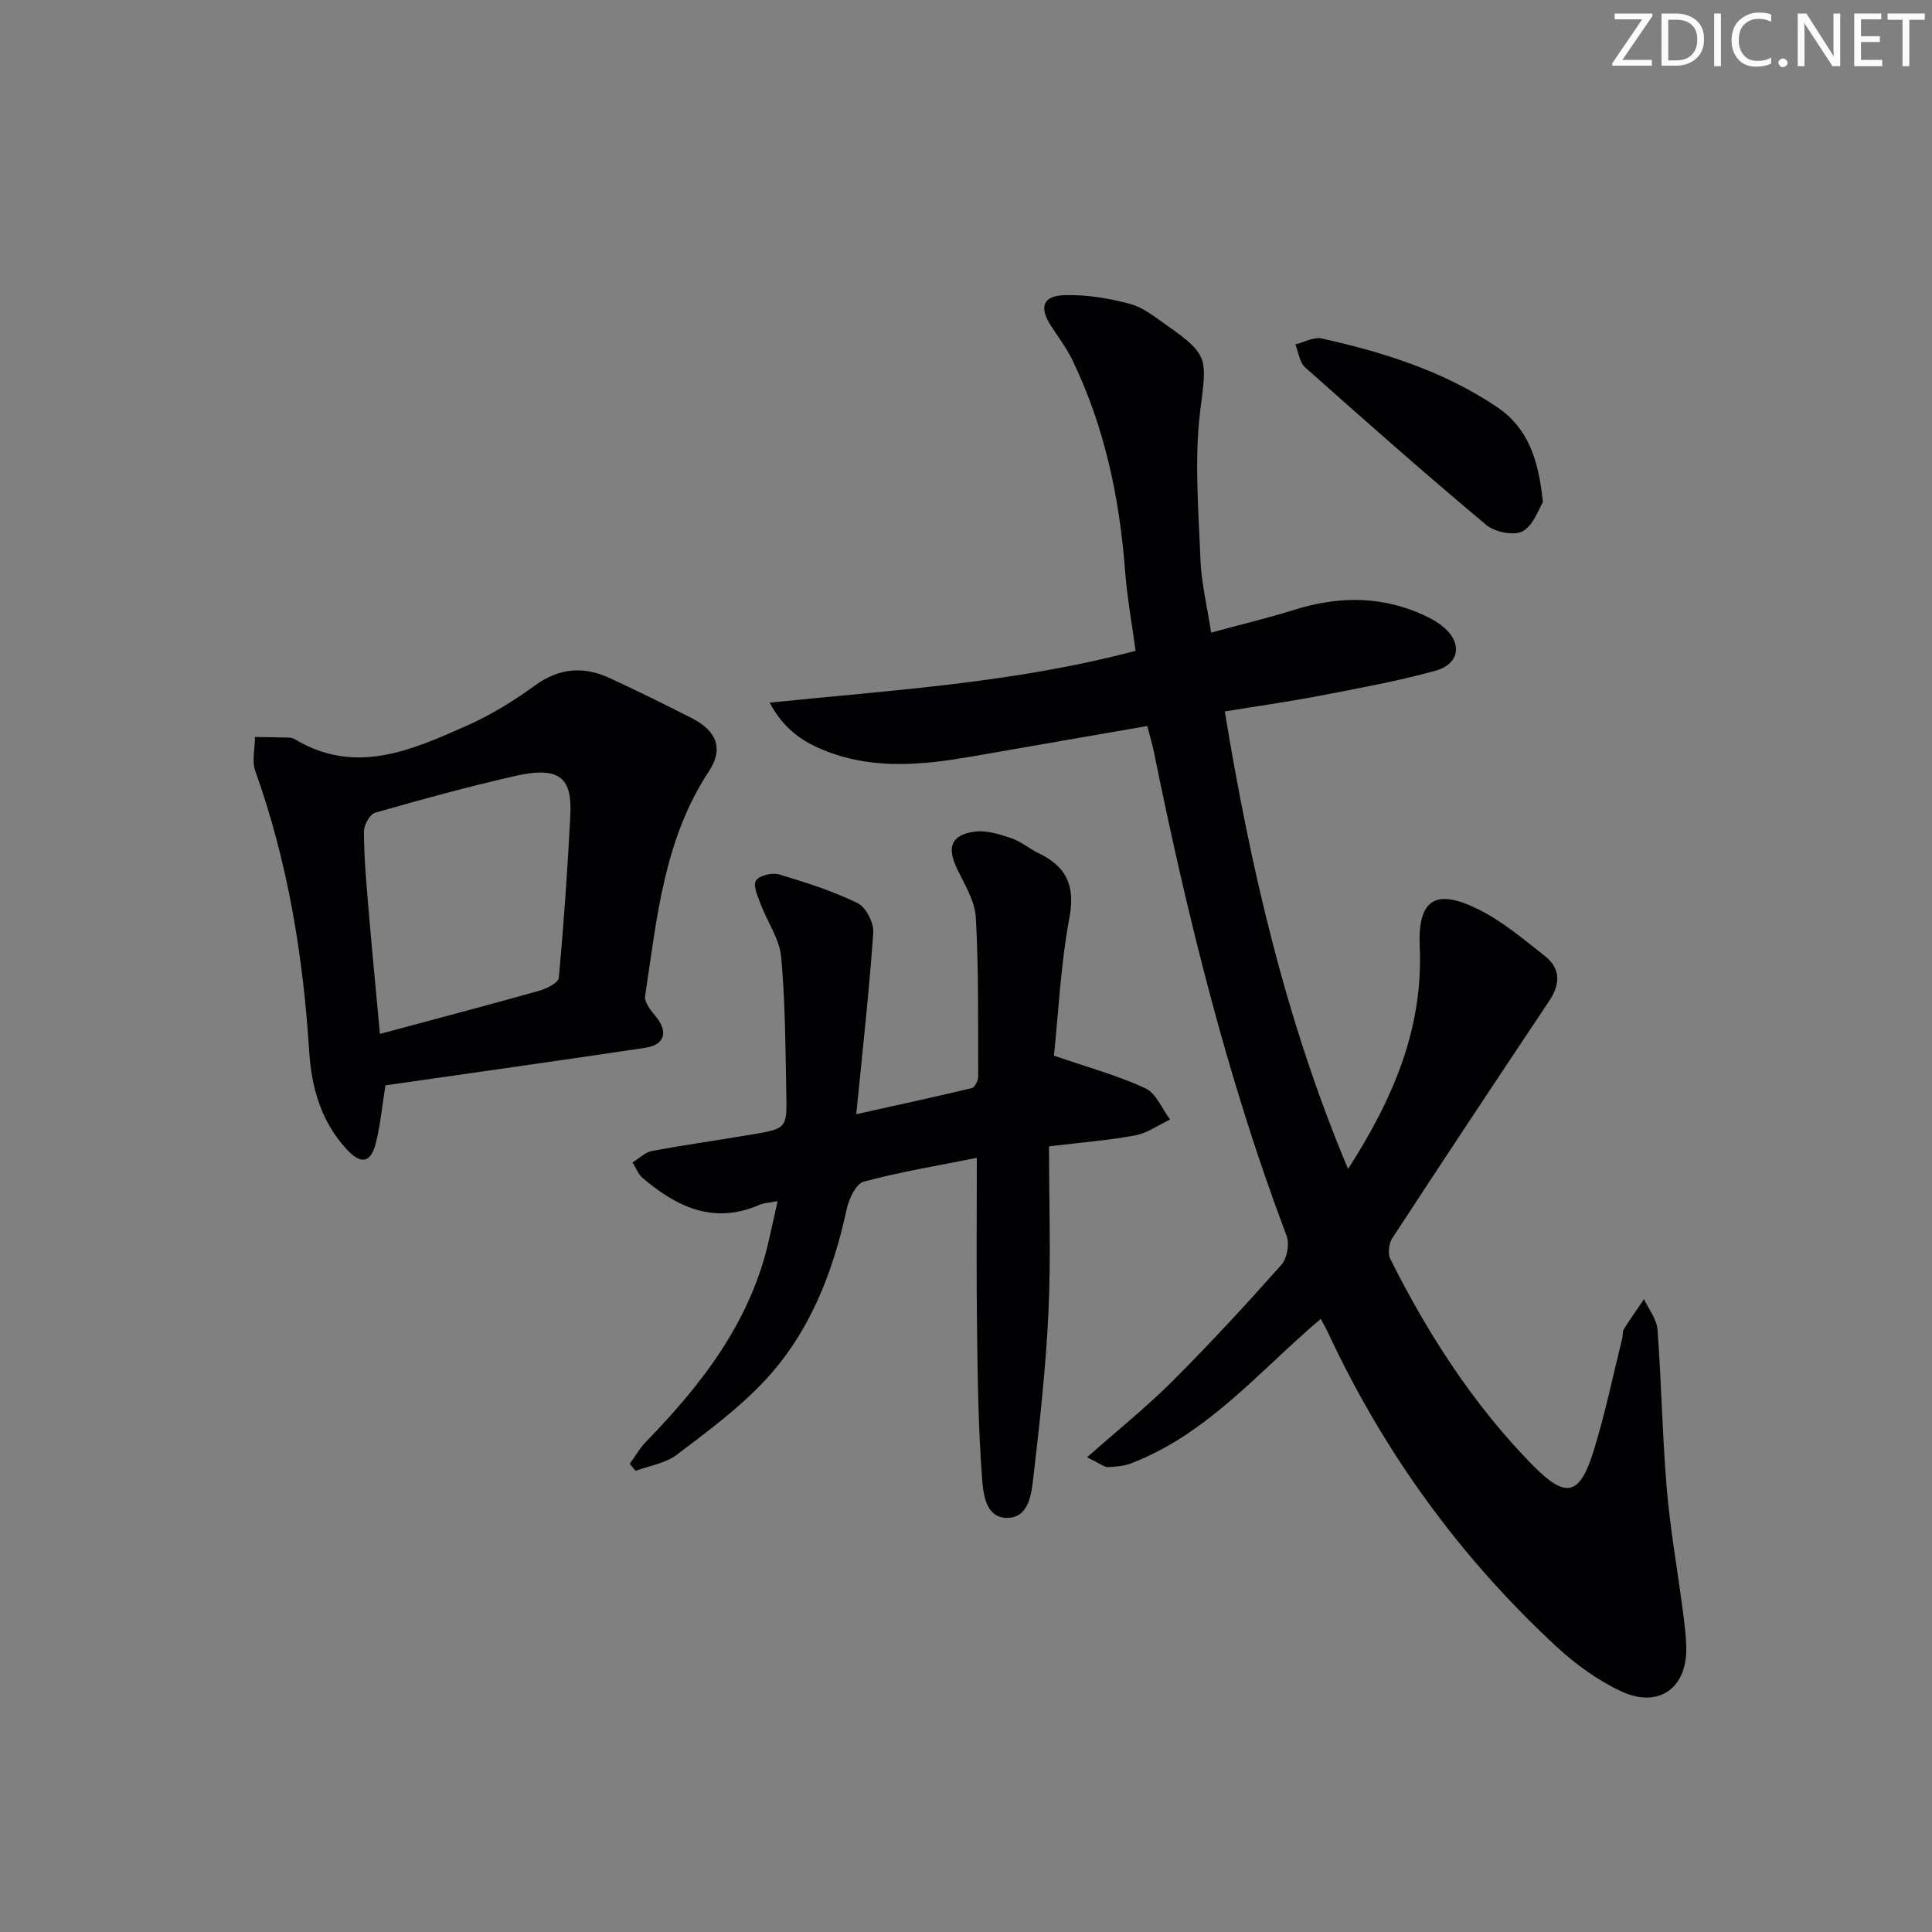 <svg enable-background="new 0 0 400 400" viewBox="0 0 400 400" xmlns="http://www.w3.org/2000/svg"><rect x="0" y="0" width="400" height="400" fill="#808080" stroke="none"/><g fill="#fafbfa"><path d="m342.2 3.2-6.3 9.2h6.1v1.2h-8.2v-.5l6.2-9.1h-5.7v-1.2h7.8v.4z"/><path d="m344 13.7v-10.9h3.1c1.6 0 3 .5 4.1 1.4 1.1 1 1.6 2.2 1.6 3.9s-.5 3-1.6 4-2.5 1.5-4.2 1.5h-3zm1.4-9.6v8.4h1.6c1.4 0 2.5-.4 3.2-1.1.8-.8 1.2-1.8 1.2-3.2s-.4-2.4-1.2-3.1-1.8-1-3.1-1z"/><path d="m356.3 2.8v10.9h-1.4v-10.9z"/><path d="m366.6 13.2c-.8.4-1.8.6-3 .6-1.6 0-2.8-.5-3.7-1.5s-1.4-2.3-1.4-3.9c0-1.7.5-3.2 1.6-4.2s2.4-1.6 4-1.6c1 0 1.9.1 2.6.4v1.5c-.8-.4-1.6-.6-2.6-.6-1.2 0-2.2.4-3 1.2s-1.1 1.9-1.1 3.3c0 1.3.4 2.3 1.1 3.1s1.6 1.1 2.8 1.1c1.1 0 2-.2 2.8-.7v1.3z"/><path d="m368.2 13c0-.3.1-.5.3-.6.2-.2.4-.3.6-.3.3 0 .5.1.7.3s.3.4.3.6-.1.5-.3.6c-.2.2-.4.3-.7.3s-.5-.1-.6-.3c-.2-.2-.3-.4-.3-.6z"/><path d="m381.1 13.7h-1.7l-5.5-8.4c-.2-.2-.3-.5-.4-.7 0 .2.1.8.1 1.5v7.6h-1.4v-10.9h1.8l5.3 8.3c.3.4.4.6.4.8 0-.3-.1-.8-.1-1.6v-7.5h1.4v10.9z"/><path d="m389.7 13.7h-5.8v-10.9h5.6v1.2h-4.2v3.5h3.9v1.2h-3.9v3.7h4.4z"/><path d="m398.4 4.1h-3.1v9.6h-1.4v-9.6h-3.1v-1.3h7.7v1.3z"/></g><path d="m273.45 273.06c-12.68 10.74-23.33 23.77-39.19 29.88-1.51.58-3.24.74-4.88.81-.72.03-1.47-.65-4.32-2.03 6.39-5.65 12.36-10.44 17.74-15.82 7.76-7.76 15.21-15.84 22.5-24.04 1.18-1.32 1.71-4.32 1.08-5.99-12.31-32.56-20.57-66.22-27.49-100.25-.33-1.61-.81-3.18-1.36-5.31-12.34 2.14-24.55 4.28-36.77 6.39-9.58 1.65-19.2 2.56-28.6-.77-5-1.77-9.6-4.37-12.81-10.46 25.75-2.62 50.9-4.12 75.76-10.73-.76-5.65-1.75-11.01-2.16-16.42-1.15-15.21-4.24-29.92-10.9-43.72-1.21-2.52-2.94-4.79-4.46-7.15-2.46-3.82-1.72-6.2 2.79-6.34s9.17.63 13.55 1.8c2.78.74 5.27 2.78 7.71 4.49 8.84 6.19 8.16 6.96 6.84 17.77-1.23 10.09-.33 20.47.06 30.71.18 4.75 1.35 9.47 2.21 15.09 5.91-1.61 11.64-2.97 17.24-4.72 8.55-2.68 16.98-2.92 25.35.48 1.82.74 3.66 1.64 5.2 2.84 4.32 3.37 3.81 7.89-1.42 9.32-7.81 2.15-15.82 3.61-23.79 5.14-6.33 1.22-12.71 2.12-19.75 3.27 5.35 32.48 12.6 63.97 25.52 94.72 9.26-14.41 15.58-28.99 14.84-45.96-.43-9.77 3.16-12.25 12.11-7.81 4.98 2.47 9.38 6.2 13.79 9.67 3.26 2.56 3.26 5.79.94 9.26-10.9 16.33-21.75 32.69-32.49 49.12-.73 1.11-1.01 3.23-.44 4.36 7.79 15.55 17.15 30.09 29.35 42.57 7.03 7.18 9.86 6.5 12.78-2.96 2.35-7.59 3.96-15.41 5.88-23.14.16-.64.02-1.43.35-1.95 1.32-2.11 2.77-4.15 4.17-6.21.97 2.1 2.63 4.15 2.79 6.32.82 10.93.99 21.92 1.91 32.85.71 8.43 2.21 16.78 3.31 25.18.34 2.63.7 5.28.74 7.92.11 8.34-5.79 12.53-13.51 8.92-4.87-2.28-9.45-5.62-13.42-9.29-19.88-18.43-35.56-40.01-47.07-64.58-.46-1.02-1.03-2-1.68-3.23z" fill="#010104"/><path d="m202.24 239.72c-8.27 1.66-15.95 2.91-23.43 4.94-1.6.43-3.05 3.55-3.51 5.67-2.86 13.23-7.69 25.6-16.99 35.54-5.4 5.76-11.89 10.56-18.22 15.34-2.33 1.76-5.64 2.25-8.5 3.31-.4-.48-.81-.97-1.21-1.45 1.12-1.54 2.08-3.25 3.39-4.6 11.75-12.07 21.81-25.15 25.51-42.1.52-2.38 1.06-4.75 1.72-7.68-1.62.31-2.77.33-3.75.76-9.48 4.13-17.15.44-24.23-5.59-.92-.79-1.38-2.12-2.06-3.19 1.35-.82 2.61-2.11 4.06-2.38 6.85-1.28 13.76-2.23 20.63-3.4 7.19-1.22 7.29-1.27 7.15-8.35-.19-9.48-.2-18.99-1.07-28.42-.34-3.73-2.86-7.25-4.23-10.91-.6-1.6-1.64-3.84-1-4.88.65-1.06 3.34-1.72 4.76-1.3 5.54 1.64 11.11 3.43 16.3 5.95 1.72.83 3.38 4.08 3.24 6.09-.83 12.06-2.19 24.09-3.52 37.61 8.36-1.85 16.16-3.54 23.92-5.4.61-.15 1.32-1.53 1.32-2.33-.03-10.98.12-21.99-.48-32.94-.19-3.42-2.28-6.82-3.85-10.06-2.19-4.5-1.34-7.08 3.6-7.77 2.43-.34 5.16.54 7.59 1.36 2.01.67 3.72 2.18 5.66 3.11 5.7 2.75 7.62 6.63 6.38 13.29-1.84 9.86-2.3 19.98-3.21 28.62 7.07 2.44 13.22 4.11 18.92 6.75 2.23 1.03 3.45 4.25 5.12 6.47-2.39 1.13-4.67 2.81-7.18 3.28-5.49 1.03-11.1 1.46-17.88 2.28 0 11.62.41 22.92-.11 34.17-.53 11.43-1.79 22.84-3.12 34.22-.4 3.44-.87 8.43-5.31 8.53-4.67.1-5.09-5.1-5.34-8.41-.75-10.1-.89-20.25-1.02-30.39-.16-11.62-.05-23.25-.05-35.74z" fill="#010104"/><path d="m79.8 224.71c-.73 4.54-1.06 8.35-2 12.01-1.04 4.04-3.03 4.42-5.9 1.36-5.39-5.74-7.41-12.85-7.89-20.47-1.25-19.8-4.44-39.2-11.15-57.96-.75-2.09-.07-4.69-.06-7.06 2.23.03 4.46.05 6.7.11.49.01 1.06.05 1.46.3 12.54 7.59 24.19 2.34 35.66-2.74 4.97-2.2 9.71-5.12 14.11-8.32 5.03-3.66 10.06-4.06 15.45-1.57 5.74 2.65 11.41 5.44 17.04 8.31 5.15 2.63 6.65 6.3 3.55 11.01-9.34 14.16-10.77 30.45-13.2 46.49-.19 1.22 1.03 2.89 2 4.01 2.84 3.31 2.22 6.11-2.01 6.75-17.87 2.68-35.76 5.18-53.76 7.77zm-1.14-10.65c11.52-3.1 22.23-5.91 32.88-8.91 1.57-.44 4.06-1.65 4.15-2.69 1.04-11.2 1.82-22.44 2.39-33.67.39-7.71-2.11-10.28-11.63-8.09-9.67 2.22-19.26 4.83-28.8 7.57-1.09.31-2.3 2.55-2.3 3.89.01 4.97.43 9.94.85 14.9.73 8.72 1.58 17.44 2.46 27z" fill="#010104"/><path d="m319.44 103.97c-.85 1.34-1.92 4.77-4.19 6.02-1.79.99-5.78.17-7.56-1.32-12.69-10.63-25.1-21.59-37.47-32.6-1.17-1.04-1.38-3.15-2.03-4.76 1.82-.45 3.8-1.6 5.45-1.23 12.82 2.84 25.28 6.77 36.3 14.19 6.27 4.22 8.61 10.65 9.5 19.7z" fill="#010104"/></svg>